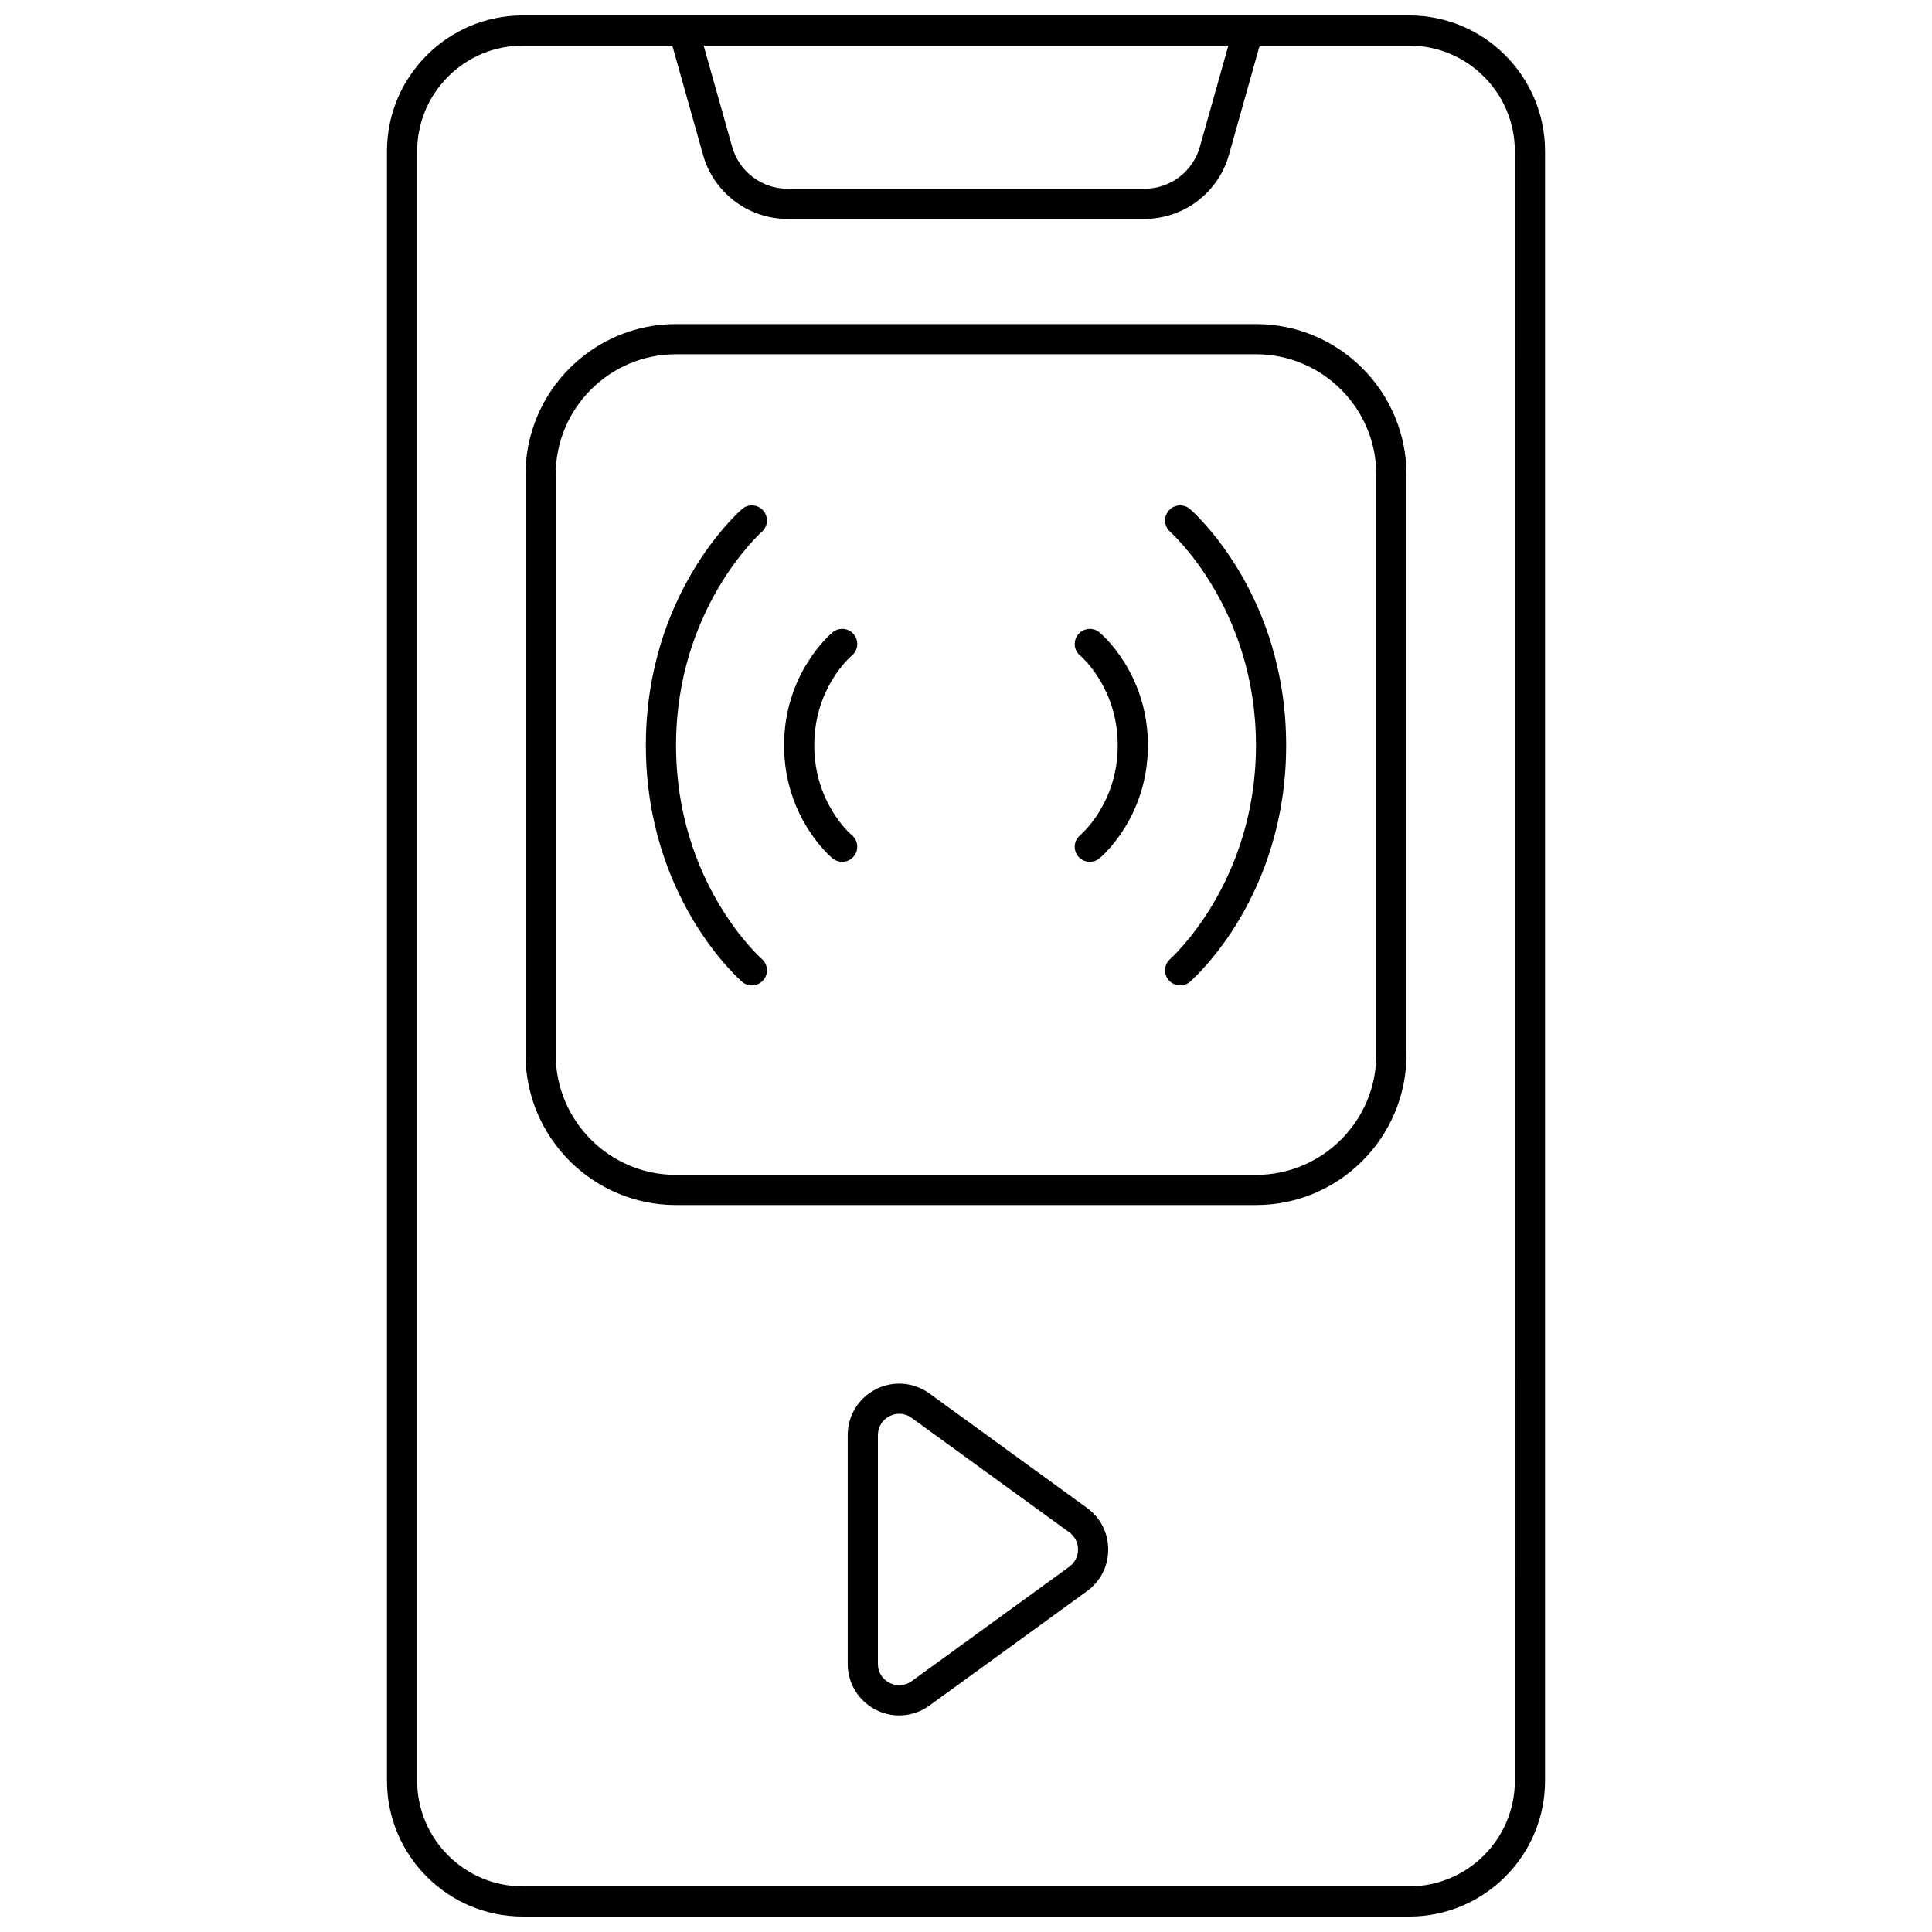 <?xml version="1.0" encoding="UTF-8"?>
<!-- Uploaded to: SVG Repo, www.svgrepo.com, Generator: SVG Repo Mixer Tools -->
<svg width="800px" height="800px" version="1.1" viewBox="144 144 512 512" xmlns="http://www.w3.org/2000/svg">
 <defs>
  <clipPath id="a">
   <path d="m246 148.09h308v503.81h-308z"/>
  </clipPath>
 </defs>
 <path d="m476.87 229.89h-153.74c-21.977 0-39.859 17.883-39.859 39.859v153.74c0 21.977 17.883 39.859 39.859 39.859h153.74c21.977 0 39.859-17.883 39.859-39.859v-153.74c-0.004-21.98-17.883-39.859-39.863-39.859zm31.863 193.6c0 17.566-14.293 31.863-31.863 31.863h-153.74c-17.566 0-31.863-14.293-31.863-31.863v-153.74c0-17.566 14.293-31.863 31.863-31.863h153.74c17.566 0 31.863 14.293 31.863 31.863z"/>
 <g clip-path="url(#a)">
  <path d="m517.47 148.09h-234.94c-19.84 0-35.98 16.141-35.98 35.977v431.86c0 19.836 16.141 35.977 35.98 35.977h234.94c19.84 0 35.977-16.141 35.977-35.977v-431.86c0-19.836-16.141-35.977-35.977-35.977zm-47.949 7.996-7.551 26.848c-1.836 6.523-7.848 11.078-14.625 11.078h-94.684c-6.777 0-12.789-4.555-14.625-11.078l-7.559-26.848zm75.93 459.84c0 15.43-12.551 27.98-27.98 27.98h-234.94c-15.43 0-27.98-12.551-27.98-27.98v-431.86c0-15.426 12.551-27.98 27.98-27.98h39.641l8.16 29.012c2.801 9.957 11.98 16.91 22.324 16.91h94.684c10.344 0 19.523-6.953 22.324-16.91l8.16-29.012h39.641c15.43 0 27.98 12.551 27.98 27.98z"/>
 </g>
 <path d="m432.06 543.6-41.754-30.312c-4.168-3.027-9.617-3.457-14.207-1.113-4.594 2.344-7.445 7-7.445 12.152v60.625c0 5.156 2.852 9.812 7.445 12.156 1.969 1.004 4.09 1.496 6.203 1.496 2.82 0 5.621-0.883 8.004-2.613l41.754-30.312c3.578-2.598 5.629-6.621 5.629-11.039s-2.051-8.441-5.629-11.039zm-4.695 15.609-41.754 30.312c-1.754 1.273-3.949 1.445-5.879 0.461-1.93-0.984-3.082-2.863-3.082-5.027v-60.625c0-2.164 1.152-4.047 3.082-5.027 0.828-0.422 1.707-0.633 2.578-0.633 1.156 0 2.301 0.367 3.301 1.094l41.754 30.312c1.477 1.074 2.328 2.738 2.328 4.566 0 1.824-0.852 3.488-2.328 4.566z"/>
 <path d="m369.75 317.73c1.688-1.41 1.926-3.922 0.52-5.617-1.406-1.703-3.93-1.941-5.629-0.535-0.523 0.434-12.852 10.84-12.852 29.953s12.324 29.52 12.852 29.953c0.742 0.613 1.641 0.914 2.535 0.914 1.145 0 2.281-0.492 3.074-1.441 1.41-1.688 1.184-4.207-0.5-5.625-0.406-0.344-9.961-8.574-9.961-23.801 0-15.203 9.527-23.434 9.961-23.801z"/>
 <path d="m345.88 284.95c1.664-1.449 1.84-3.969 0.395-5.637-1.445-1.668-3.973-1.852-5.641-0.398-1.039 0.902-25.473 22.551-25.473 62.625 0 40.07 24.434 61.719 25.473 62.621 0.758 0.656 1.688 0.98 2.617 0.98 1.117 0 2.231-0.469 3.023-1.379 1.449-1.668 1.27-4.195-0.398-5.641-0.227-0.195-22.715-20.121-22.715-56.582-0.004-36.258 22.453-56.359 22.719-56.59z"/>
 <path d="m435.36 311.58c-1.703-1.41-4.223-1.168-5.629 0.535s-1.168 4.223 0.535 5.629c0.102 0.082 9.945 8.398 9.945 23.789 0 15.227-9.555 23.461-9.945 23.789-1.703 1.406-1.941 3.926-0.535 5.629 0.789 0.957 1.934 1.453 3.082 1.453 0.898 0 1.801-0.301 2.547-0.918 0.523-0.434 12.852-10.84 12.852-29.953s-12.328-29.52-12.852-29.953z"/>
 <path d="m459.37 278.91c-1.668-1.445-4.184-1.266-5.633 0.395-1.449 1.664-1.273 4.188 0.387 5.641 0.227 0.199 22.723 20.305 22.723 56.59 0 36.281-22.496 56.391-22.715 56.582-1.668 1.445-1.848 3.973-0.398 5.641 0.789 0.91 1.902 1.379 3.023 1.379 0.93 0 1.859-0.32 2.617-0.98 1.039-0.902 25.473-22.551 25.473-62.621-0.008-40.074-24.438-61.723-25.477-62.625z"/>
</svg>